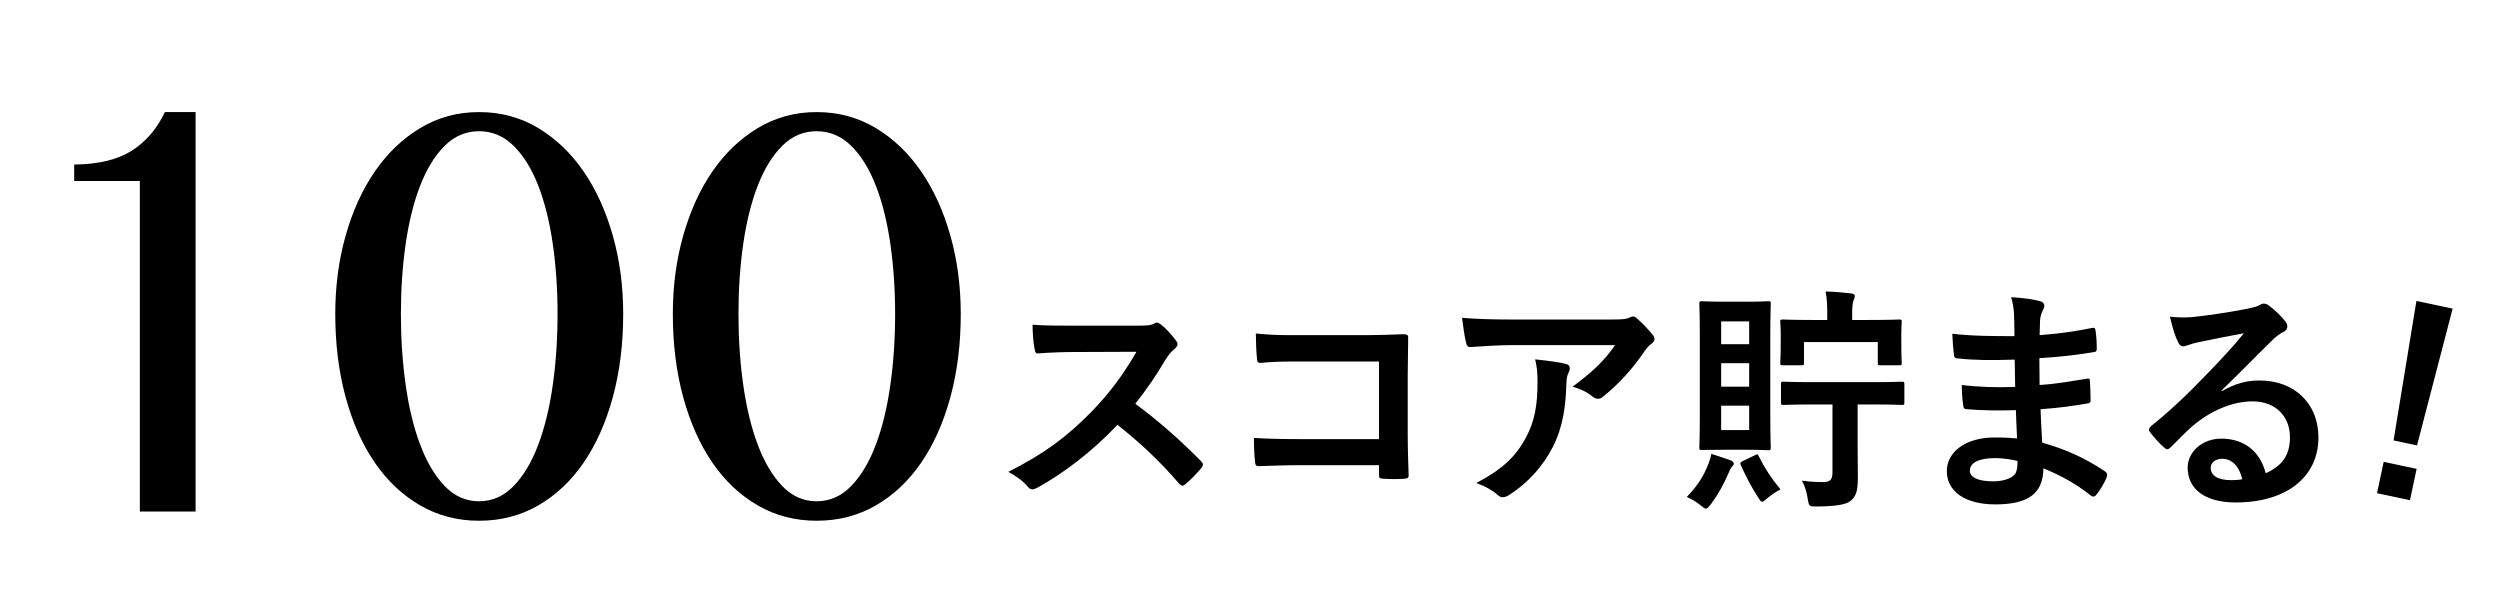 <?xml version="1.0" encoding="UTF-8"?>
<svg xmlns="http://www.w3.org/2000/svg" version="1.1" viewBox="0 0 326 80">
  <!-- Generator: Adobe Illustrator 28.7.1, SVG Export Plug-In . SVG Version: 1.2.0 Build 142)  -->
  <g>
    <g id="_レイヤー_1" data-name="レイヤー_1">
      <g id="_レイヤー_1-2" data-name="_レイヤー_1">
        <g>
          <g>
            <path d="M148.385,42.467c1.114,0,1.671-.031,2.135-.278.124-.093.217-.124.341-.124.186,0,.34.124.526.248.711.557,1.423,1.361,2.011,2.166.093.155.155.278.155.402,0,.186-.124.402-.402.619-.402.34-.805.805-1.146,1.362-1.269,2.166-2.476,3.899-3.961,5.787,2.971,2.197,5.726,4.611,8.572,7.489.154.154.247.309.247.433,0,.124-.062.278-.216.464-.589.712-1.3,1.455-2.074,2.104-.123.124-.247.186-.371.186-.154,0-.278-.093-.433-.248-2.6-3.033-5.261-5.477-8.046-7.674-3.497,3.651-7.024,6.282-10.397,8.169-.278.124-.495.248-.712.248-.186,0-.371-.093-.526-.278-.681-.835-1.578-1.455-2.599-2.012,4.827-2.444,7.705-4.642,10.893-7.891,2.228-2.321,3.93-4.518,5.817-7.767l-7.984.031c-1.608,0-3.218.062-4.889.186-.248.031-.341-.186-.402-.526-.155-.65-.278-2.135-.278-3.218,1.671.124,3.218.124,5.229.124h8.51Z"/>
            <path d="M179.822,47.14h-10.8c-2.104,0-3.559.062-4.642.186-.341,0-.465-.155-.465-.526-.093-.835-.154-2.29-.154-3.311,1.856.186,2.939.216,5.168.216h9.19c1.609,0,3.249-.062,4.89-.124.495,0,.649.124.618.526,0,1.64-.062,3.25-.062,4.889v7.396c0,2.259.093,4.735.124,5.601,0,.31-.124.402-.558.433-.866.062-1.856.062-2.723,0-.495-.031-.588-.062-.588-.526v-1.238h-10.646c-1.949,0-3.589.093-5.074.124-.279,0-.402-.124-.434-.464-.093-.805-.154-1.919-.154-3.218,1.454.093,3.249.155,5.693.155h10.614v-10.119Z"/>
            <path d="M197.242,45.005c-1.764,0-3.651.124-5.477.248-.372.031-.495-.186-.558-.464-.247-.867-.433-2.414-.557-3.342,2.104.155,3.807.217,6.281.217h13.275c1.3,0,1.826-.062,2.136-.186.154-.062.433-.216.588-.216.247,0,.495.186.712.433.681.588,1.269,1.238,1.856,1.95.154.186.247.371.247.557,0,.248-.154.464-.433.65-.341.248-.588.557-.836.897-1.454,2.197-3.373,4.333-5.446,5.973-.186.186-.402.278-.649.278-.248,0-.526-.124-.743-.31-.773-.619-1.547-.959-2.568-1.269,2.476-1.857,3.992-3.188,5.539-5.416h-13.368ZM198.975,57.073c1.176-2.197,1.517-4.301,1.517-7.303,0-1.145-.062-1.857-.31-2.909,1.516.154,3.125.371,3.991.588.402.093.526.31.526.588,0,.186-.062.371-.154.557-.217.433-.248.743-.279,1.269-.093,3.001-.402,5.756-1.825,8.51-1.207,2.321-3.063,4.518-5.632,6.158-.278.186-.558.309-.867.309-.216,0-.433-.093-.618-.278-.743-.65-1.641-1.145-2.816-1.578,3.373-1.764,5.137-3.435,6.468-5.911Z"/>
            <path d="M222.769,60.508c.186-.464.31-.835.371-1.331.866.278,1.888.619,2.568.866.278.124.372.248.372.402,0,.186-.062.248-.248.433-.186.217-.278.434-.464.897-.619,1.393-1.238,2.568-2.229,3.93-.34.402-.495.619-.681.619-.154,0-.31-.124-.619-.371-.681-.557-1.361-.928-1.888-1.145,1.424-1.485,2.197-2.692,2.816-4.301ZM227.721,39.342c2.012,0,2.63-.062,2.847-.062.31,0,.341.031.341.34,0,.186-.062,1.485-.062,4.178v10.428c0,2.692.062,3.961.062,4.146,0,.31-.031.34-.341.34-.217,0-.835-.062-2.847-.062h-2.939c-2.012,0-2.631.031-2.848.031-.31,0-.34,0-.34-.31,0-.186.062-1.455.062-4.146v-10.428c0-2.692-.062-3.961-.062-4.178,0-.31.03-.34.34-.34.217,0,.836.062,2.848.062h2.939ZM224.44,41.91v2.971h3.651v-2.971h-3.651ZM228.092,50.42v-3.063h-3.651v3.063h3.651ZM228.092,52.896h-3.651v3.187h3.651v-3.187ZM228.772,59.394c.402-.216.434-.186.588.124.712,1.455,1.609,2.847,2.816,4.301-.495.248-1.114.65-1.826,1.238-.278.248-.433.372-.557.372-.186,0-.31-.217-.588-.65-.836-1.3-1.547-2.661-2.197-4.116-.124-.31-.062-.402.341-.588l1.423-.681ZM243.626,41.724c2.848,0,3.838-.062,4.054-.062.279,0,.31.031.31.34,0,.186-.062.65-.062,1.331v1.052c0,2.321.062,2.723.062,2.909,0,.34-.03.34-.31.34h-2.476c-.309,0-.34,0-.34-.34v-2.692h-9.624v2.692c0,.34-.031.34-.371.34h-2.383c-.31,0-.341,0-.341-.34,0-.186.062-.588.062-2.909v-.836c0-.897-.062-1.361-.062-1.547,0-.31.031-.34.341-.34.186,0,1.176.062,4.022.062h1.764v-.773c0-1.114-.03-1.98-.216-2.94,1.145.031,2.259.124,3.311.248.31.031.495.155.495.279,0,.278-.062.402-.154.619-.124.248-.186.897-.186,1.733v.835h2.104ZM236.571,52.741c-2.848,0-3.838.062-3.992.062-.31,0-.341-.031-.341-.341v-2.352c0-.31.031-.34.341-.34.154,0,1.145.062,3.992.062h7.427c2.847,0,3.837-.062,3.991-.062.31,0,.341.031.341.34v2.352c0,.31-.031.341-.341.341-.154,0-1.145-.062-3.991-.062h-1.765v5.725c0,1.423.031,2.754.031,3.745,0,1.578-.154,2.476-.929,3.094-.681.526-1.949.712-4.456.743-.959,0-.99,0-1.145-.959-.124-.836-.371-1.733-.773-2.414,1.145.155,1.888.186,2.723.186.929,0,1.27-.247,1.27-1.269v-8.85h-2.383Z"/>
            <path d="M262.871,53.484c-2.135.062-4.239.062-6.374-.124-.341,0-.465-.124-.496-.526-.123-.681-.186-1.918-.186-2.63,2.29.278,4.643.34,6.963.248-.031-1.176-.031-2.383-.062-3.559-2.971.093-5.199.093-7.396-.155-.34,0-.495-.124-.525-.433-.093-.774-.155-1.516-.217-2.785,2.692.31,5.384.31,8.107.31,0-1.145-.031-1.95-.062-3.001-.062-.712-.124-1.269-.372-2.074,1.641.093,2.971.279,3.899.557.371.124.557.557.341.928-.217.434-.434.959-.465,1.485-.03.619-.03,1.052-.062,1.98,2.878-.216,4.951-.557,6.776-.928.372-.093.495,0,.526.372.124.866.155,1.702.155,2.259,0,.402-.093.464-.341.495-2.197.372-4.178.619-7.148.805,0,1.238.031,2.383.031,3.497,2.352-.155,3.837-.464,6.065-.805.371-.093.464-.031.495.248.03.588.093,1.609.093,2.538,0,.31-.124.402-.465.433-2.042.34-3.466.557-6.064.743.062,1.424.123,2.94.216,4.363,2.971.835,5.509,1.95,8.201,3.745.309.278.309.371.216.743-.216.588-.866,1.733-1.361,2.29-.124.186-.247.248-.402.248-.093,0-.217-.031-.34-.154-1.888-1.485-3.807-2.569-6.158-3.528-.031,3.342-2.042,4.704-6.282,4.704-4.022,0-6.312-1.764-6.312-4.333,0-2.506,2.444-4.394,6.189-4.394.773,0,1.516,0,2.971.124-.062-1.362-.124-2.63-.155-3.683ZM260.21,59.735c-2.259,0-3.342.649-3.342,1.64,0,.805.928,1.393,3.063,1.393,1.237,0,2.383-.371,2.815-.928.248-.34.341-.866.341-1.733-.897-.217-2.012-.371-2.878-.371Z"/>
            <path d="M289.729,51.008c1.733-.99,3.188-1.393,4.92-1.393,4.519,0,7.675,2.971,7.675,7.427,0,5.168-4.178,8.479-10.8,8.479-3.899,0-6.251-1.671-6.251-4.549,0-2.074,1.949-3.775,4.363-3.775,2.909,0,5.044,1.547,5.817,4.518,2.166-.99,3.156-2.352,3.156-4.704,0-2.816-1.98-4.673-4.857-4.673-2.569,0-5.416,1.145-7.922,3.28-.897.804-1.765,1.702-2.692,2.63-.217.216-.372.34-.526.34-.124,0-.278-.093-.464-.279-.65-.557-1.331-1.361-1.826-2.011-.186-.248-.093-.464.155-.712,2.413-1.949,4.549-3.93,7.334-6.838,1.918-1.98,3.372-3.528,4.796-5.292-1.856.341-4.054.774-5.973,1.176-.402.093-.804.186-1.3.371-.154.062-.464.155-.618.155-.31,0-.526-.155-.681-.526-.372-.712-.65-1.579-1.083-3.342.928.124,1.949.124,2.878.062,1.887-.186,4.61-.588,7.024-1.052.773-.155,1.392-.31,1.701-.464.155-.093.434-.248.588-.248.31,0,.495.093.712.248.929.711,1.548,1.331,2.073,1.98.248.278.341.495.341.742,0,.31-.186.588-.526.743-.526.247-.773.464-1.361.99-2.259,2.197-4.332,4.363-6.685,6.622l.031.093ZM289.761,59.827c-.897,0-1.485.526-1.485,1.176,0,.959.835,1.609,2.692,1.609.557,0,.959-.031,1.423-.124-.402-1.702-1.33-2.661-2.63-2.661Z"/>
            <path d="M315.178,58.083l-3.057-.65,2.98-18.19,4.723,1.004-4.646,17.836-0.0 0ZM315.129,61.141l-.869,4.086-4.298-.913.869-4.086,4.298.913Z"/>
          </g>
          <g>
            <path d="M18.235,66.7V23.605h-8.559v-2.15c3.154-.028,5.656-.63,7.505-1.806,1.85-1.176,3.291-2.853,4.322-5.032h4.001v52.084h-7.269Z"/>
            <path d="M62.469,67.905c-2.81,0-5.369-.667-7.677-2-2.308-1.334-4.279-3.189-5.913-5.57-1.634-2.379-2.903-5.226-3.807-8.537-.903-3.312-1.354-6.931-1.354-10.86,0-3.613.451-7.017,1.354-10.215.904-3.197,2.172-5.985,3.807-8.365,1.634-2.379,3.605-4.265,5.913-5.656,2.308-1.391,4.867-2.086,7.677-2.086,2.839,0,5.412.695,7.721,2.086,2.307,1.391,4.279,3.276,5.913,5.656,1.634,2.381,2.903,5.169,3.806,8.365.904,3.198,1.355,6.602,1.355,10.215,0,3.928-.451,7.548-1.355,10.86-.903,3.312-2.171,6.158-3.806,8.537-1.634,2.381-3.606,4.236-5.913,5.57-2.309,1.333-4.882,2-7.721,2ZM62.469,65.367c1.721,0,3.226-.667,4.516-2,1.29-1.333,2.358-3.125,3.205-5.376.845-2.251,1.476-4.845,1.892-7.784.415-2.939.623-6.029.623-9.268,0-3.211-.209-6.258-.623-9.14-.416-2.881-1.047-5.412-1.892-7.591-.847-2.179-1.915-3.906-3.205-5.183-1.29-1.275-2.795-1.914-4.516-1.914-1.72,0-3.219.638-4.494,1.914-1.275,1.277-2.337,3.004-3.182,5.183-.846,2.179-1.477,4.71-1.892,7.591-.416,2.881-.623,5.928-.623,9.14,0,3.24.207,6.329.623,9.268.415,2.939,1.046,5.534,1.892,7.784.846,2.251,1.907,4.043,3.182,5.376,1.275,1.334,2.774,2,4.494,2Z"/>
            <path d="M106.488,67.905c-2.81,0-5.369-.667-7.677-2-2.308-1.334-4.279-3.189-5.913-5.57-1.634-2.379-2.903-5.226-3.807-8.537-.903-3.312-1.354-6.931-1.354-10.86,0-3.613.451-7.017,1.354-10.215.904-3.197,2.172-5.985,3.807-8.365,1.634-2.379,3.605-4.265,5.913-5.656,2.308-1.391,4.867-2.086,7.677-2.086,2.839,0,5.412.695,7.721,2.086,2.307,1.391,4.279,3.276,5.913,5.656,1.634,2.381,2.903,5.169,3.806,8.365.904,3.198,1.355,6.602,1.355,10.215,0,3.928-.451,7.548-1.355,10.86-.903,3.312-2.171,6.158-3.806,8.537-1.634,2.381-3.606,4.236-5.913,5.57-2.309,1.333-4.882,2-7.721,2ZM106.488,65.367c1.721,0,3.226-.667,4.516-2,1.29-1.333,2.358-3.125,3.205-5.376.845-2.251,1.476-4.845,1.892-7.784.415-2.939.623-6.029.623-9.268,0-3.211-.209-6.258-.623-9.14-.416-2.881-1.047-5.412-1.892-7.591-.847-2.179-1.915-3.906-3.205-5.183-1.29-1.275-2.795-1.914-4.516-1.914-1.72,0-3.219.638-4.494,1.914-1.275,1.277-2.337,3.004-3.182,5.183-.846,2.179-1.477,4.71-1.892,7.591-.416,2.881-.623,5.928-.623,9.14,0,3.24.207,6.329.623,9.268.415,2.939,1.046,5.534,1.892,7.784.846,2.251,1.907,4.043,3.182,5.376,1.275,1.334,2.774,2,4.494,2Z"/>
          </g>
        </g>
      </g>
    </g>
  </g>
</svg>